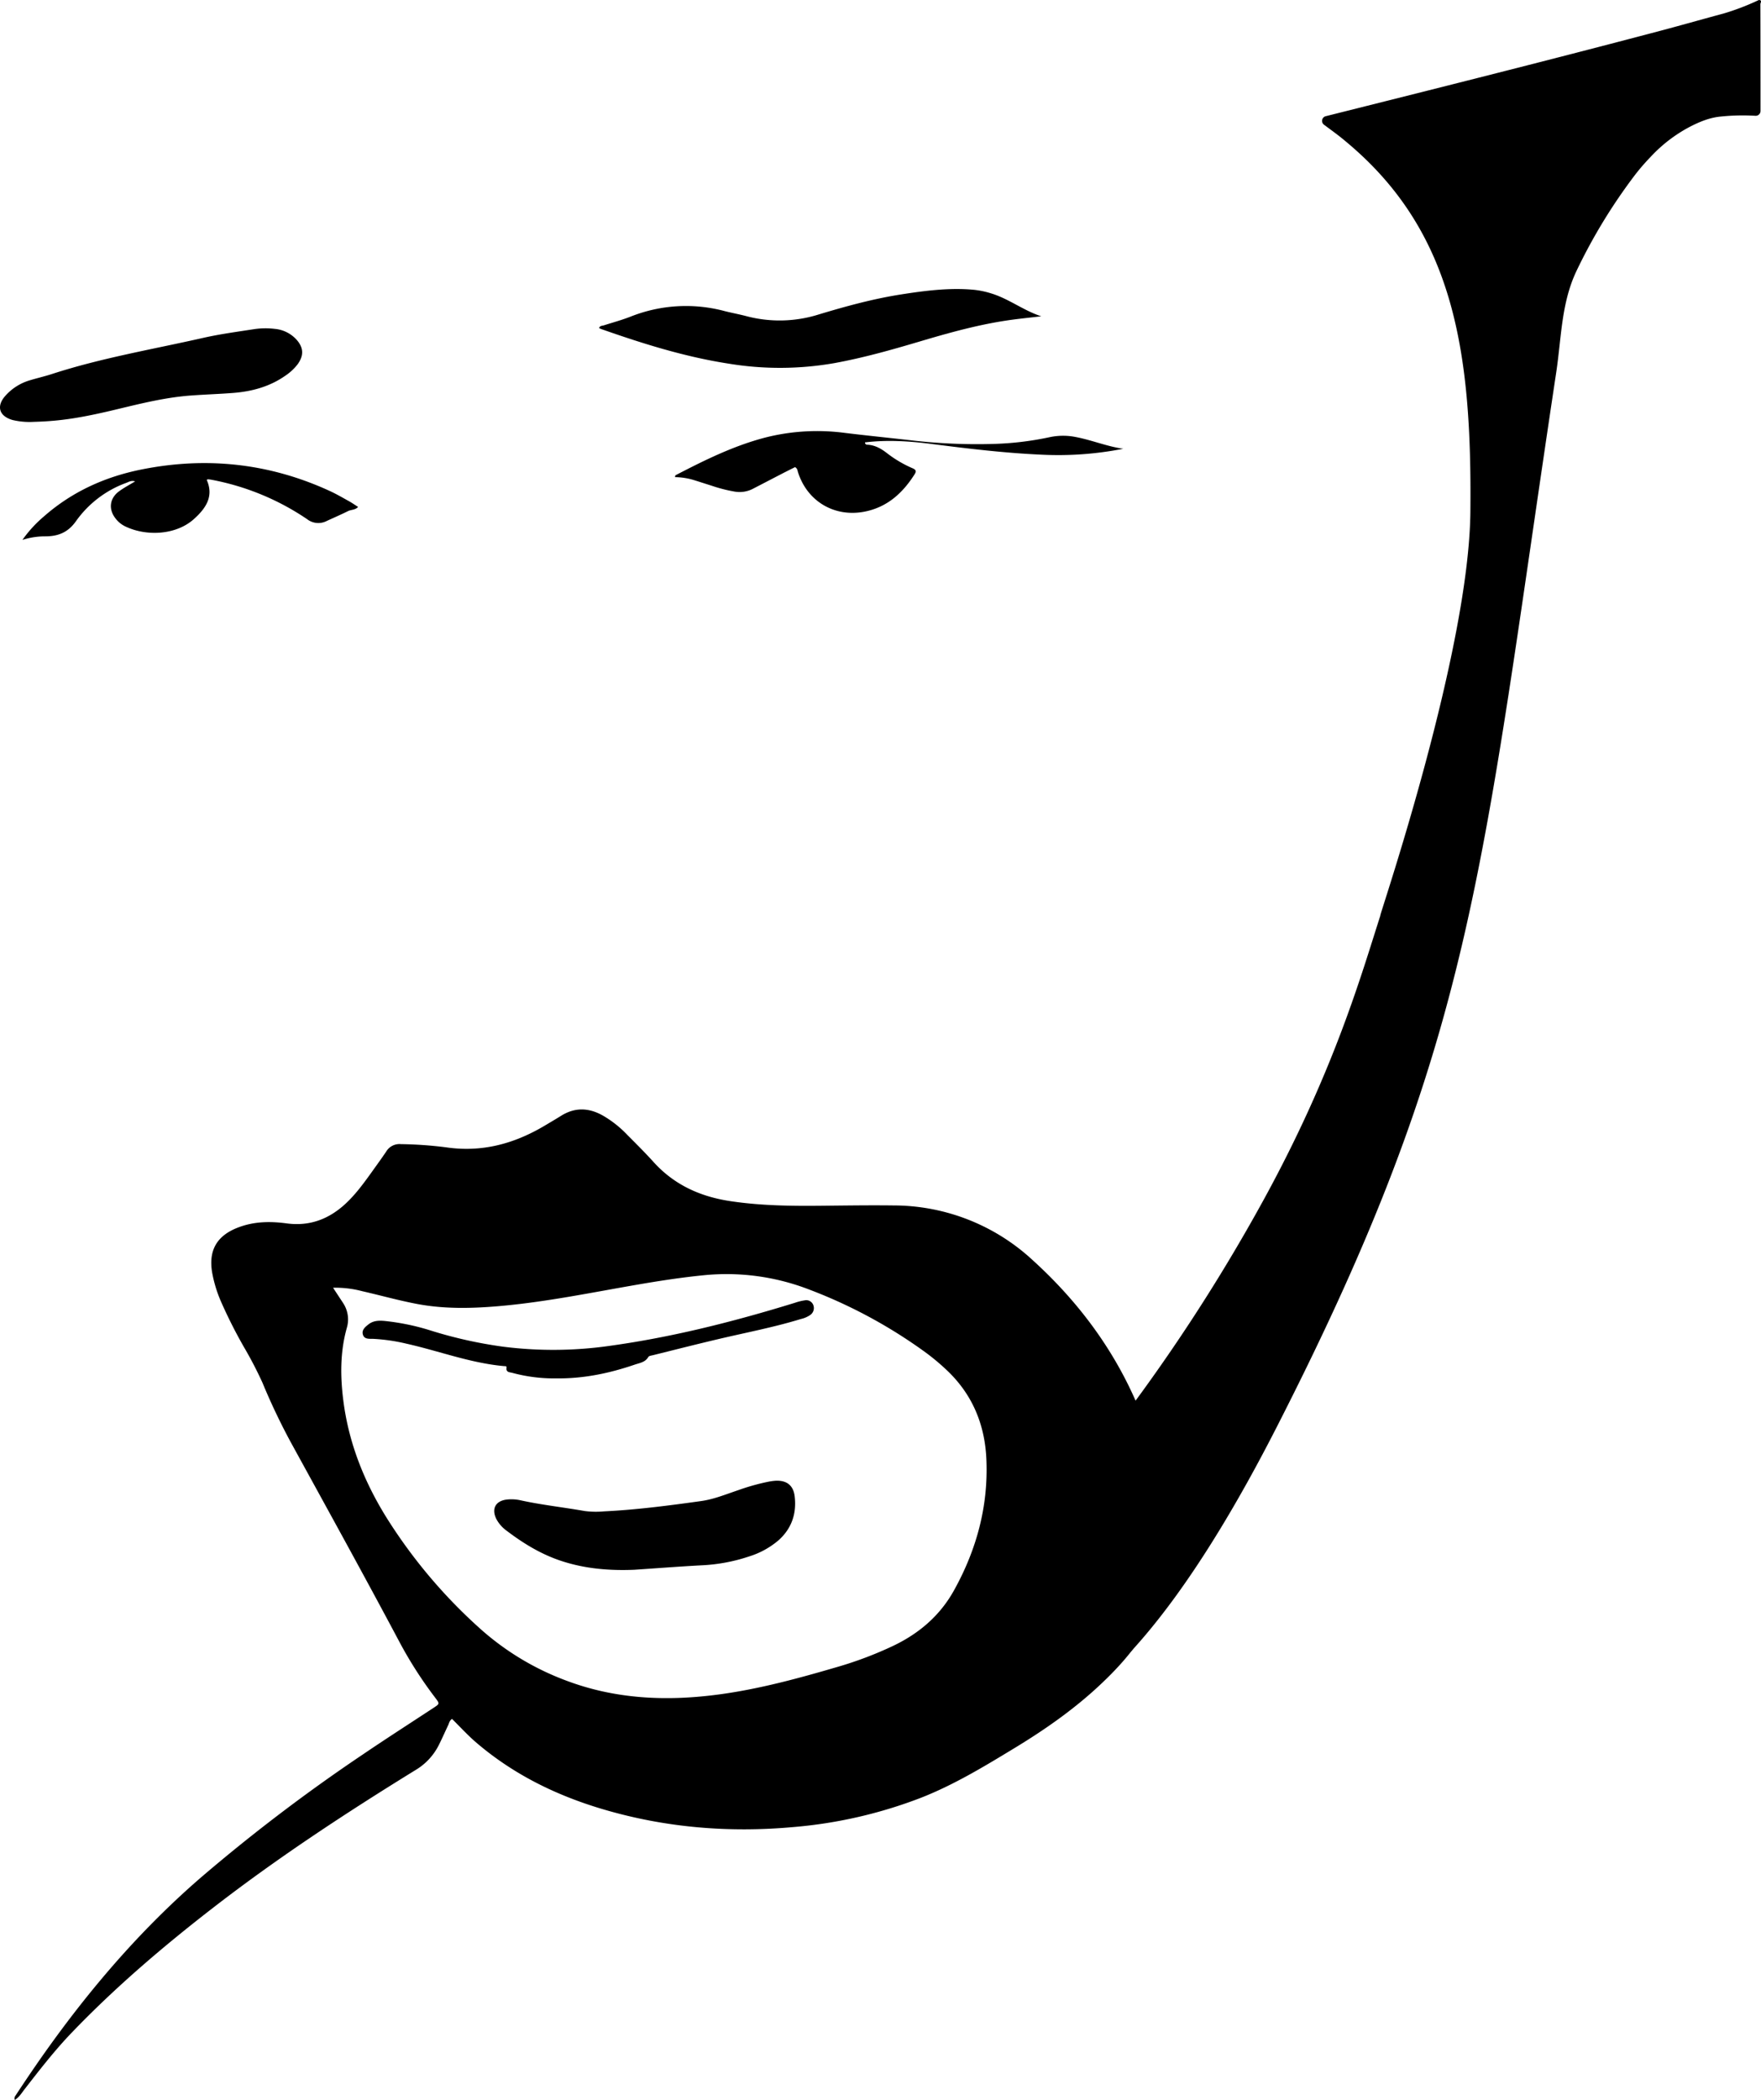 <svg xmlns="http://www.w3.org/2000/svg" version="1.1" xmlns:xlink="http://www.w3.org/1999/xlink" width="764.81" height="911.64"><svg id="SvgjsSvg1029" data-name="Layer 1" xmlns="http://www.w3.org/2000/svg" viewBox="0 0 764.81 911.64"><title>sari_strokes_square</title><path d="M762.92,744.72a111.78,111.78,0,0,0-.21-41.14c-7.22-40-26.75-73.26-56.68-100.39a89,89,0,0,0-60.27-23.7c-9.15-.12-18.3,0-27.44.09-14.65.2-29.25.21-43.81-2-13-2-24.21-7.12-33.13-17-3.68-4.07-7.59-7.94-11.46-11.83a46.85,46.85,0,0,0-10.61-8.34c-6-3.35-12-3.6-18,.14-2.38,1.49-4.8,2.9-7.22,4.34-13.19,7.83-27.21,11.65-42.69,9.38a172.46,172.46,0,0,0-19.7-1.4,6.69,6.69,0,0,0-6.38,3.23c-2.12,3.14-4.35,6.19-6.55,9.27-3.42,4.76-6.89,9.48-11.22,13.47-7.22,6.64-15.54,9.77-25.47,8.44-7.05-.95-14.05-.88-20.92,1.72-9.28,3.49-13.11,9.85-11.42,19.7a57.17,57.17,0,0,0,3.7,12.23,209.46,209.46,0,0,0,10.21,20.24,168.1,168.1,0,0,1,7.92,15.25,277.58,277.58,0,0,0,12.07,25.44c16,29.17,32.12,58.32,47.75,87.72a177.89,177.89,0,0,0,15.25,23.66c1.94,2.57,1.91,2.59-.7,4.31-10.29,6.77-20.67,13.42-30.86,20.34A760.29,760.29,0,0,0,345.13,871c-31.86,27.49-57.92,59.93-80.84,95a1.74,1.74,0,0,0-.27,1.82c2-1.28,3-3.08,4.27-4.69,6.51-8.38,13-16.77,20.37-24.45,18.89-19.68,39.57-37.33,61.09-54,28.2-21.86,58-41.41,88.31-60.09a26.37,26.37,0,0,0,10.08-10.79c1.43-2.83,2.69-5.74,4.06-8.6.45-.94.59-2.08,1.72-2.8,3.39,3.36,6.6,6.87,10.2,10,16.37,14.11,35.32,23.36,55.92,29.38,26.89,7.87,54.33,10.09,82.2,7.56a200.13,200.13,0,0,0,55.41-12.74C671.91,831,685,823.07,698,815.18c13.81-8.36,27-17.62,38.67-28.81,9.42-9,17.76-18.88,22.66-31.12C760.16,753.23,762.83,745.18,762.92,744.72ZM672,746.44c-6.09,11.06-15.23,18.88-26.57,24.27a162.54,162.54,0,0,1-24.27,9.16c-16.62,4.86-33.32,9.42-50.52,11.8-23.06,3.18-45.75,2.31-67.75-6.14a117.14,117.14,0,0,1-37.27-22.76,225.33,225.33,0,0,1-40.35-48.06c-9.55-15.43-16.15-32-18.51-50.05-1.41-10.72-1.51-21.41,1.43-31.93a12.86,12.86,0,0,0-1.58-10.86c-1.3-2-2.64-4-4.36-6.65a45,45,0,0,1,12.6,1.48c8.08,1.84,16.06,4.1,24.22,5.62,11.52,2.13,23.05,1.9,34.63.93,20.7-1.74,41-6,61.43-9.5,9.25-1.59,18.53-3,27.88-3.94a99.47,99.47,0,0,1,46,6.18,215.8,215.8,0,0,1,50.7,27.41,97.65,97.65,0,0,1,8.17,6.76c11.85,10.76,17.58,24.33,18.13,40.2C686.75,710.39,681.66,729,672,746.44Z" transform="translate(-257.59 -56.18)"></path><path d="M709.81,193.49c-4.17.49-8.34.92-12.5,1.47-13.7,1.83-27,5.52-40.18,9.44-12.26,3.64-24.56,7.12-37.18,9.42a136.89,136.89,0,0,1-45.87.23c-19-2.93-37.24-8.65-55.32-15a10.63,10.63,0,0,1-1-.46c.38-1.07,1.35-.93,2.12-1.18,4-1.27,8-2.36,11.81-3.87a65.09,65.09,0,0,1,40.57-2.32c3.19.81,6.43,1.4,9.61,2.24a56.48,56.48,0,0,0,31.38-.79c11.79-3.55,23.67-6.8,35.86-8.7,10.36-1.61,20.76-2.95,31.3-2a37.65,37.65,0,0,1,7.51,1.54C695.66,185.82,702.1,191,709.81,193.49Z" transform="translate(-257.59 -56.18)"></path><path d="M272.36,239.31a32.12,32.12,0,0,1-9.33-.8c-5.8-1.67-7.14-5.94-3.15-10.46a22.83,22.83,0,0,1,10.33-6.67c3.25-1,6.6-1.75,9.84-2.8,21.5-7,43.77-10.73,65.73-15.71,7.24-1.64,14.64-2.63,22-3.77a33.62,33.62,0,0,1,9.13-.15,14.46,14.46,0,0,1,9.33,4.54c3.23,3.51,3.42,7,.56,10.9a22.71,22.71,0,0,1-5.36,4.94c-6.81,4.75-14.52,6.81-22.66,7.44-6.07.47-12.17.66-18.25,1.11-10.75.78-21.18,3.34-31.61,5.85C293,237.58,283.85,239,272.36,239.31Z" transform="translate(-257.59 -56.18)"></path><path d="M745.43,251a146.08,146.08,0,0,1-35.37,2.57c-16.1-.71-32.08-2.63-48-4.67-9.55-1.23-19.16-1.84-28.78-.67a.89.89,0,0,0,.93,1c3.46.16,6.2,1.79,8.85,3.87a51,51,0,0,0,11,6.42c1.35.6,1.54,1.29.77,2.52-5.15,8.13-11.81,14.25-21.58,16.22-13.18,2.66-25.13-4.41-29.12-17.2-.21-.68-.2-1.47-1.25-2.09-1.42.71-3,1.5-4.63,2.32l-13.64,7.07a12.52,12.52,0,0,1-7.8,1.26A64.92,64.92,0,0,1,566.55,267c-2.67-.83-5.33-1.71-8-2.53a29.27,29.27,0,0,0-7.72-1.15.77.77,0,0,1,.49-1c12.46-6.46,25-12.65,38.71-16.21a91.69,91.69,0,0,1,34.49-2c10,1.23,20.12,2.22,30.17,3.38a245.08,245.08,0,0,0,34.69,1.4A133.92,133.92,0,0,0,713.31,246a28,28,0,0,1,10.17-.33C730.92,246.87,737.9,249.93,745.43,251Z" transform="translate(-257.59 -56.18)"></path><path d="M267.34,290.55a54.52,54.52,0,0,1,9.37-10.21c12.21-10.74,26.58-17.2,42.35-20.35,28.2-5.65,55.54-2.72,81.76,9.34,2.88,1.32,5.62,2.93,8.39,4.46,1.26.7,2.45,1.54,3.91,2.46-1.3,1.39-3,1.14-4.35,1.8-3.06,1.52-6.19,2.87-9.29,4.3a7.92,7.92,0,0,1-8.53-.8,110.29,110.29,0,0,0-41.62-17.12,13.8,13.8,0,0,0-1.44-.17c-.11,0-.22.09-.53.23,3.29,7.33-.59,12.57-5.62,17.09-7.84,7-20.91,7.52-30,3a11.57,11.57,0,0,1-3.91-3.25c-3.2-4-2.7-8.78,1.44-11.84,2.14-1.58,4.52-2.82,7-4.33-1.66-.54-2.83.27-4,.7a46,46,0,0,0-21.75,16.67c-3.51,4.91-7.85,6.51-13.39,6.49A32.61,32.61,0,0,0,267.34,290.55Z" transform="translate(-257.59 -56.18)"></path><path d="M533.05,737.65c-11.17.46-22.16-.5-32.79-4.21-8.26-2.89-15.6-7.41-22.53-12.66a14.83,14.83,0,0,1-4.57-5.16c-2.19-4.4-.4-7.84,4.45-8.44a18.07,18.07,0,0,1,6.17.34c9.17,2,18.5,3,27.74,4.63a38,38,0,0,0,8.4.15c14.13-.69,28.14-2.52,42.14-4.47,5.56-.77,10.79-2.94,16.1-4.72a95.22,95.22,0,0,1,13.36-3.73,23.57,23.57,0,0,1,2.89-.38c4.84-.24,7.74,2,8.31,6.76.9,7.49-1.31,14-7,19.08a36.15,36.15,0,0,1-12.72,7,75.89,75.89,0,0,1-20.76,3.88C552.5,736.24,542.77,737,533.05,737.65Z" transform="translate(-257.59 -56.18)"></path><path d="M499.1,654.57a69.59,69.59,0,0,1-19-2.4c-1.19-.32-2.85-.19-2.51-2.3.11-.72-.66-.59-1.06-.63-14.56-1.3-28.21-6.55-42.34-9.72a79.53,79.53,0,0,0-14.81-2.13c-1.66,0-3.71.18-4.23-2-.46-1.92,1.05-3.13,2.38-4.2,2.16-1.75,4.69-1.8,7.31-1.53a101.29,101.29,0,0,1,18.95,3.86,191,191,0,0,0,32.4,7.3,173.17,173.17,0,0,0,43.4,0c28.36-3.71,56-10.68,83.26-19.08a23.36,23.36,0,0,1,4.23-1.05,3.25,3.25,0,0,1,3.78,2.19,3.63,3.63,0,0,1-1.44,4.2,11.62,11.62,0,0,1-4,1.71c-11.67,3.58-23.65,5.85-35.5,8.64-9.61,2.26-19.17,4.69-28.74,7.07-.7.17-1.71.27-2,.74-1.32,2.33-3.73,2.62-5.87,3.34C522.35,652.32,511.19,654.71,499.1,654.57Z" transform="translate(-257.59 -56.18)"></path><path d="M1021.46,56.18a105.88,105.88,0,0,1-15.32,5.87C995.43,64.93,984.76,68,974,70.78,927.25,83.1,880.32,94.85,833.4,106.62h0a2.09,2.09,0,0,0-.79,3.71c.24.18.49.35.72.53,2.44,1.83,4.93,3.6,7.29,5.53.94.77,1.87,1.55,2.8,2.34,46,39,53.45,90.9,52.76,159.69-.6,60.38-38.31,171.58-39.1,175.08a1,1,0,0,1,0,.17c-8.16,25.31-19.91,67.11-50.43,122.91a784.14,784.14,0,0,1-68.79,104.74,2.08,2.08,0,0,0-.32.56l-45,119.37a2.08,2.08,0,0,0,1.56,2.79c10.07,1.91,52.05.47,117.61-127.62C898.39,506.9,900.5,436.5,933.46,217.89c2.28-15.14,2.17-30.13,8.81-44.09A239.62,239.62,0,0,1,967.77,132a92.88,92.88,0,0,1,6.71-7.73,63.73,63.73,0,0,1,16.74-12.9c4.35-2.27,8.89-4.17,13.8-4.6a92,92,0,0,1,14.94-.32,2.09,2.09,0,0,0,2.23-2.09c0-15.46,0-30.92-.05-46.39C1022.13,57.46,1023.08,56.24,1021.46,56.18Z" transform="translate(-257.59 -56.18)"></path></svg><style>@media (prefers-color-scheme: light) { :root { filter: none; } }
@media (prefers-color-scheme: dark) { :root { filter: invert(100%); } }
</style></svg>